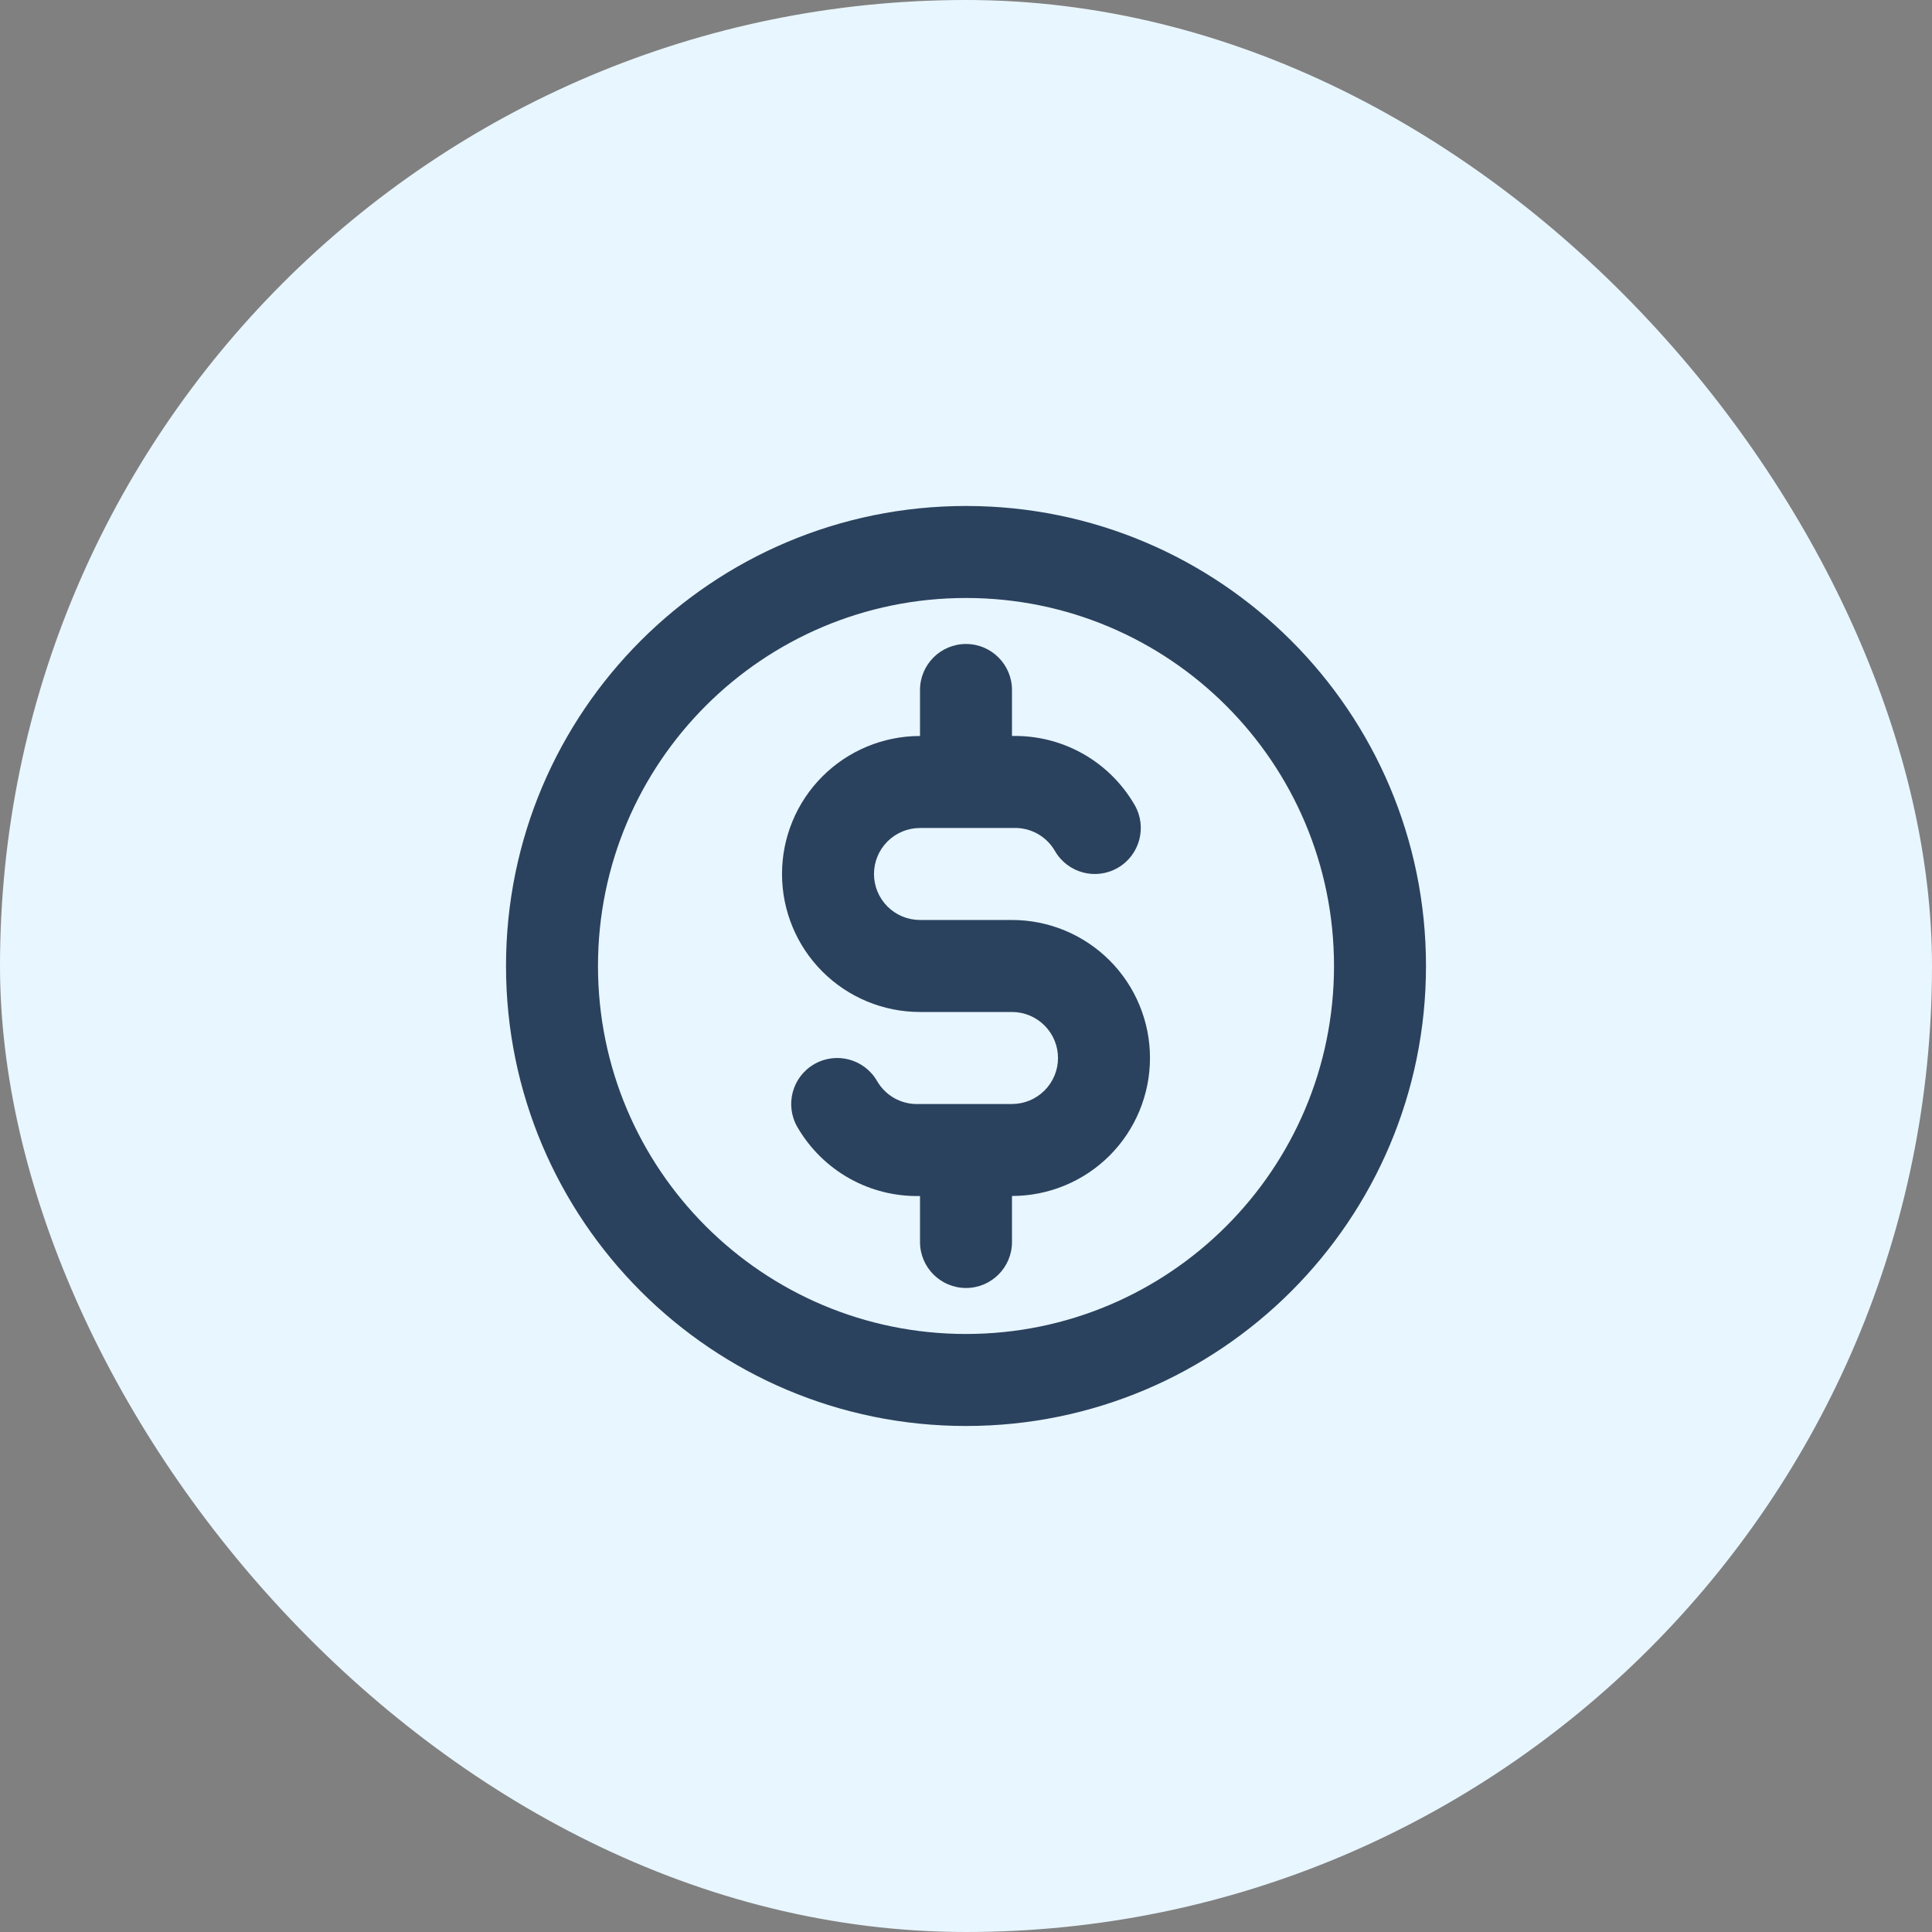 <svg width="56" height="56" viewBox="0 0 56 56" fill="none" xmlns="http://www.w3.org/2000/svg">
<rect x="0" y="0" width="56" height="56" fill="#808080" stroke="none"/>
<rect width="56" height="56" rx="28" fill="#E8F6FF"/>
<path d="M29.333 21.333C30.043 21.317 30.745 21.49 31.366 21.835C32 22.187 32.526 22.706 32.889 23.334C33.256 23.972 33.037 24.787 32.399 25.155C31.761 25.523 30.946 25.304 30.578 24.666C30.457 24.456 30.282 24.284 30.071 24.166C29.859 24.049 29.62 23.991 29.378 23.999C29.363 24 29.348 24 29.333 24H26.667C26.313 24 25.974 24.14 25.724 24.39C25.474 24.64 25.333 24.98 25.333 25.333C25.333 25.687 25.474 26.026 25.724 26.276C25.974 26.526 26.313 26.666 26.667 26.666H29.333C30.394 26.666 31.412 27.088 32.162 27.838C32.912 28.588 33.333 29.606 33.333 30.666C33.333 31.727 32.912 32.745 32.162 33.495C31.412 34.245 30.394 34.666 29.333 34.666V36C29.333 36.736 28.736 37.333 28 37.333C27.264 37.333 26.667 36.736 26.667 36V34.667C25.957 34.683 25.255 34.51 24.634 34.165C24 33.812 23.474 33.294 23.111 32.666C22.744 32.028 22.963 31.212 23.601 30.845C24.239 30.477 25.054 30.696 25.422 31.334C25.543 31.543 25.718 31.716 25.929 31.834C26.141 31.951 26.38 32.009 26.622 32.001C26.637 32 26.652 32 26.667 32H27.996L28 32L28.004 32H29.333C29.687 32 30.026 31.859 30.276 31.609C30.526 31.359 30.667 31.02 30.667 30.666C30.667 30.313 30.526 29.974 30.276 29.724C30.026 29.474 29.687 29.333 29.333 29.333H26.667C25.606 29.333 24.588 28.912 23.838 28.162C23.088 27.412 22.667 26.394 22.667 25.333C22.667 24.272 23.088 23.255 23.838 22.505C24.588 21.755 25.606 21.333 26.667 21.333V20C26.667 19.264 27.264 18.666 28 18.666C28.736 18.666 29.333 19.264 29.333 20V21.333Z" fill="#2B425E"/>
<path d="M14.667 28C14.667 20.636 20.636 14.666 28 14.666C35.364 14.666 41.333 20.636 41.333 28C41.333 35.364 35.364 41.333 28 41.333C20.636 41.333 14.667 35.364 14.667 28ZM28 17.333C22.109 17.333 17.333 22.109 17.333 28C17.333 33.891 22.109 38.666 28 38.666C33.891 38.666 38.667 33.891 38.667 28C38.667 22.109 33.891 17.333 28 17.333Z" fill="#2B425E"/>
</svg>
